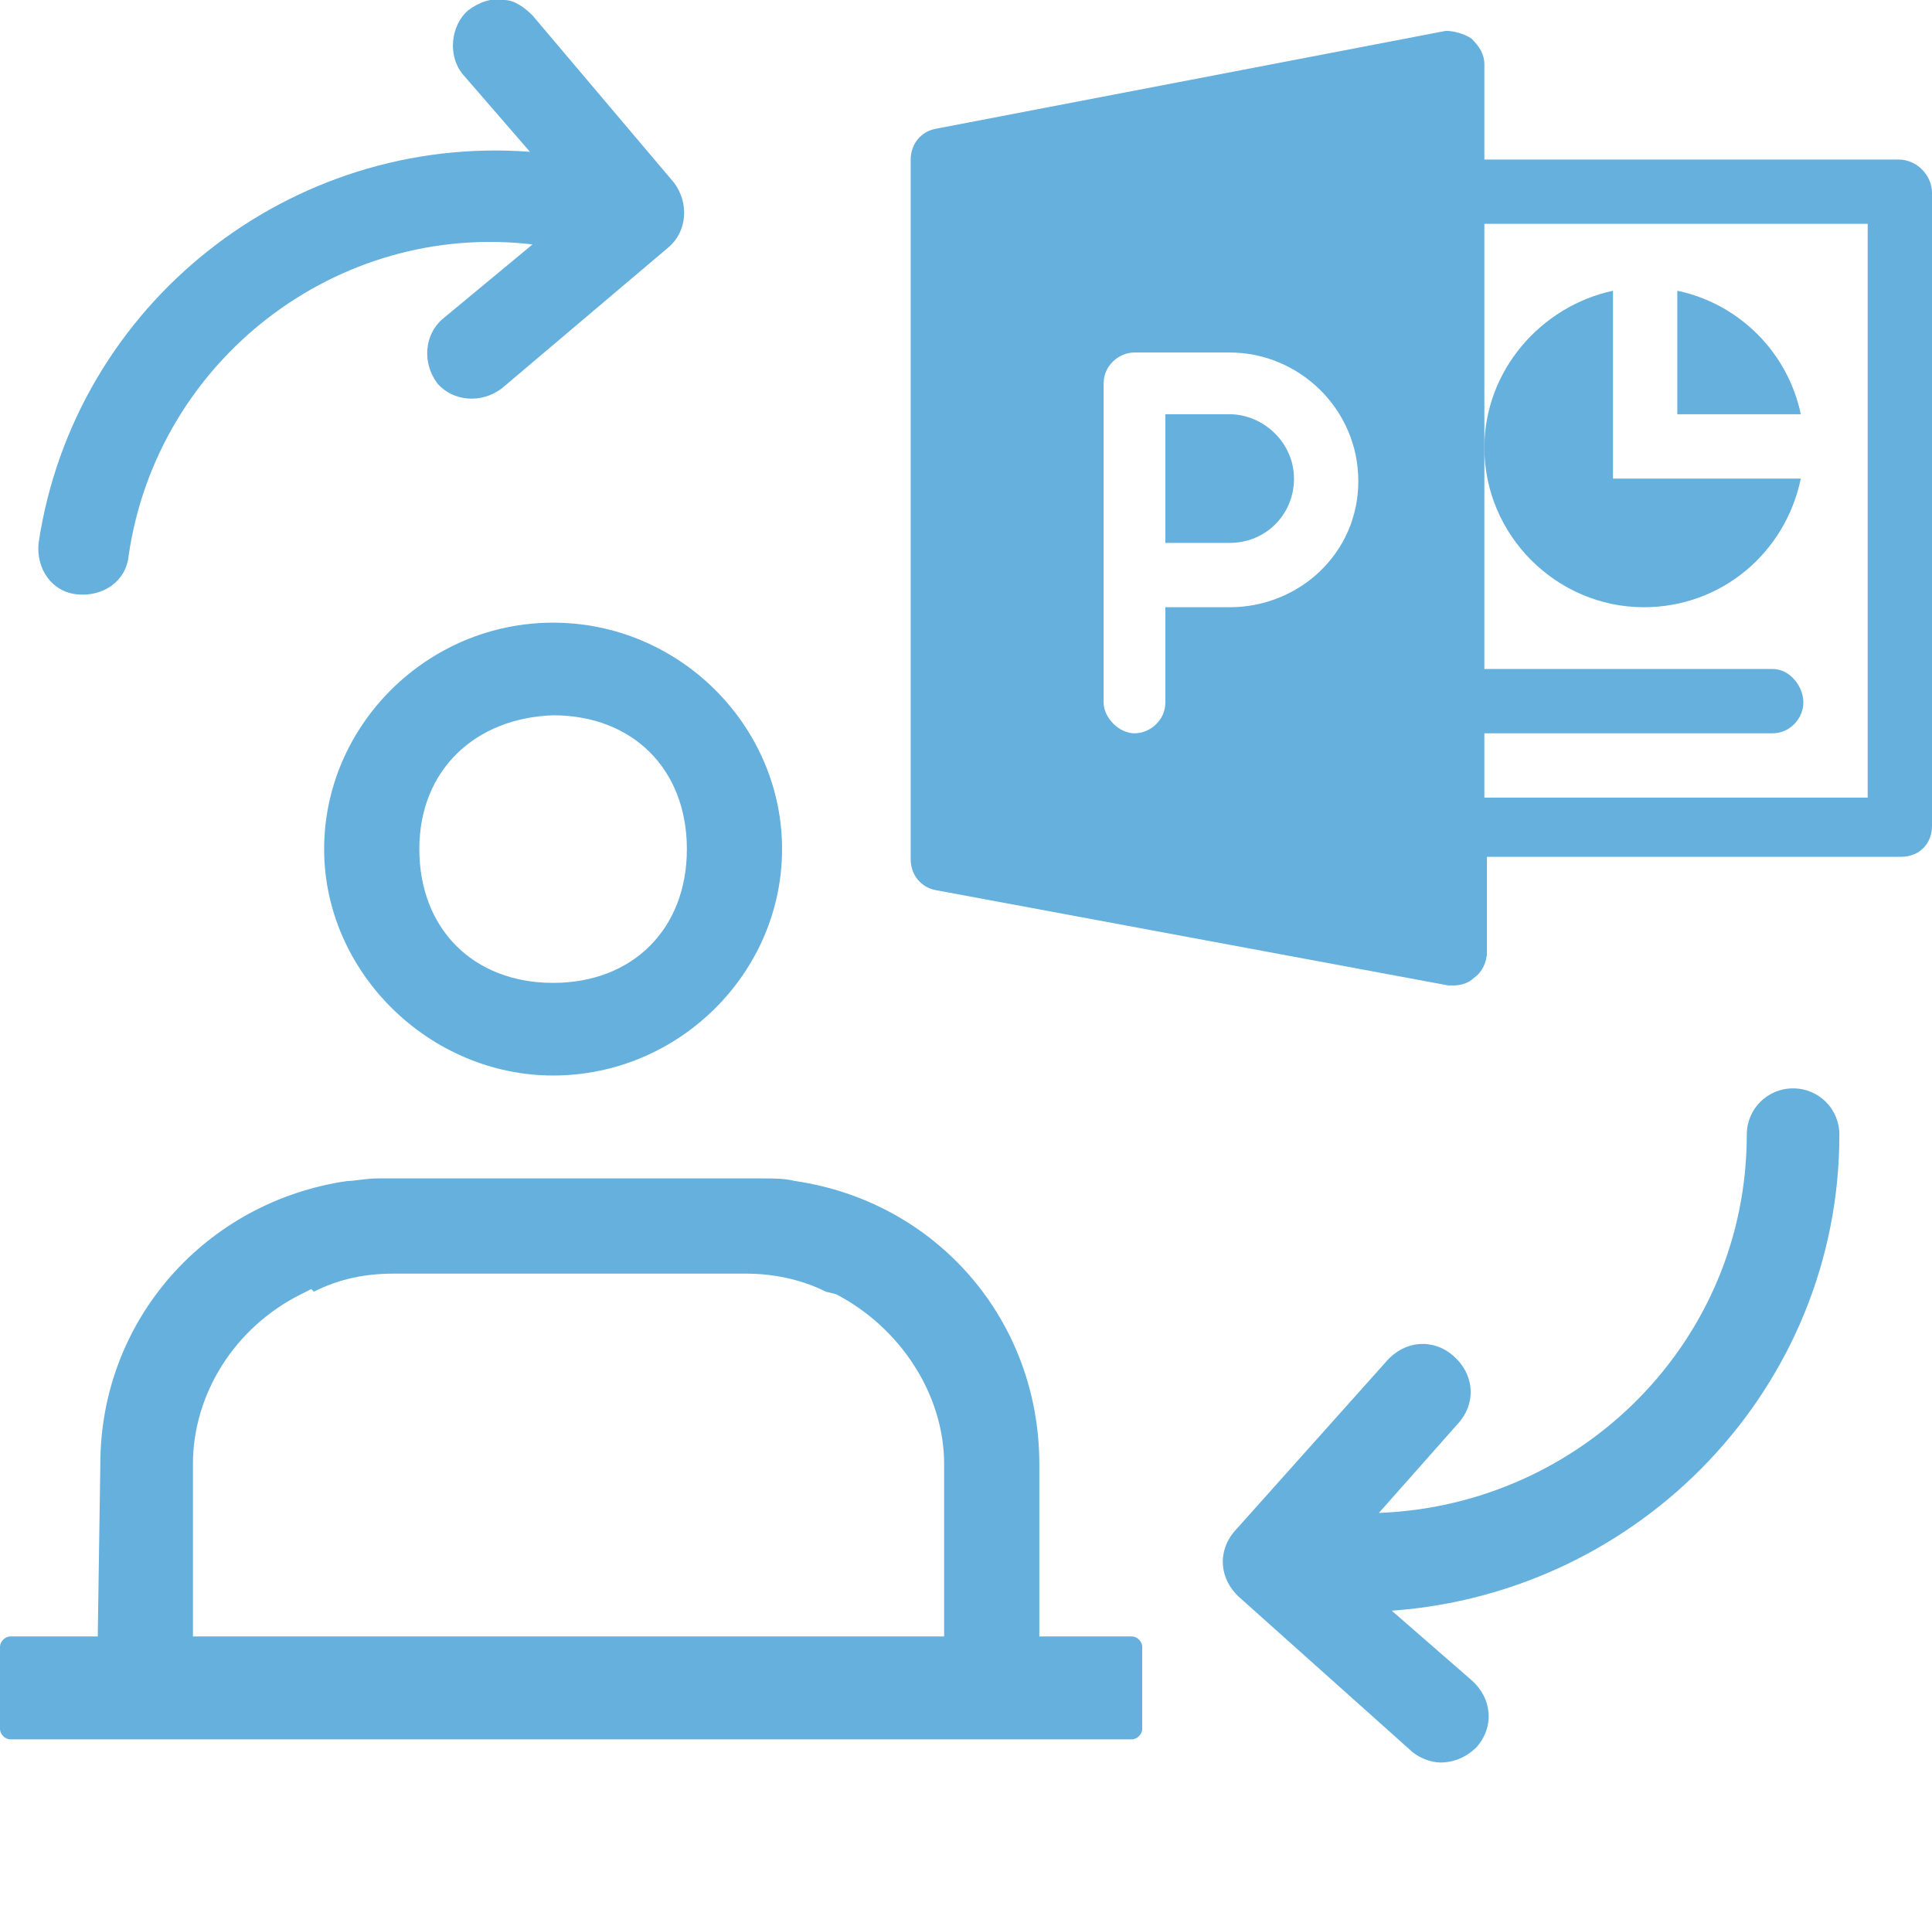 <?xml version="1.0" encoding="UTF-8"?>
<svg xmlns="http://www.w3.org/2000/svg" xmlns:xlink="http://www.w3.org/1999/xlink" version="1.1" id="Layer_1" x="0px" y="0px" viewBox="0 0 75.1 75" style="enable-background:new 0 0 75.1 75;" xml:space="preserve">
<style type="text/css">
	.st0{fill:#66B0DE;}
</style>
<g id="a">
</g>
<g id="b">
	<g id="c">
		<g>
			<path class="st0" d="M73.8,6.2H57.7V2.5c0-0.4-0.2-0.7-0.5-1c-0.3-0.2-0.7-0.3-1-0.3L36.4,5c-0.6,0.1-1,0.6-1,1.2v27.2     c0,0.6,0.4,1.1,1,1.2l19.9,3.7c0.1,0,0.2,0,0.2,0c0.3,0,0.6-0.1,0.8-0.3c0.3-0.2,0.5-0.6,0.5-1v-3.7h16.1c0.7,0,1.2-0.5,1.2-1.2     V7.5C75.1,6.8,74.5,6.2,73.8,6.2z M47.8,23.6h-2.5v3.7c0,0.7-0.6,1.2-1.2,1.2s-1.2-0.6-1.2-1.2V14.9c0-0.7,0.6-1.2,1.2-1.2h3.7     c2.7,0,5,2.2,5,5S50.5,23.6,47.8,23.6z M72.6,31H57.7v-2.5h11.2c0.7,0,1.2-0.6,1.2-1.2S69.6,26,68.9,26H57.7V8.7h14.9V31L72.6,31     z"></path>
			<path class="st0" d="M63.9,23.6c3,0,5.5-2.1,6.1-5h-7.3v-7.3c-2.8,0.6-5,3.1-5,6.1C57.7,20.8,60.5,23.6,63.9,23.6L63.9,23.6z"></path>
			<path class="st0" d="M65.2,11.3v4.8H70C69.5,13.7,67.6,11.8,65.2,11.3z"></path>
			<path class="st0" d="M47.8,16.1h-2.5v5h2.5c1.4,0,2.5-1.1,2.5-2.5S49.1,16.1,47.8,16.1z"></path>
			<g>
				<path class="st0" d="M21.5,41.8c4.9,0,8.9-4,8.9-8.8s-4-8.8-8.9-8.8s-8.9,4-8.9,8.8S16.7,41.8,21.5,41.8z M21.5,27.8      c3.1,0,5.2,2.1,5.2,5.2s-2.1,5.2-5.2,5.2s-5.2-2.1-5.2-5.2S18.5,27.9,21.5,27.8z"></path>
				<path class="st0" d="M3.8,63.6H0.4C0.2,63.6,0,63.8,0,64v3.2c0,0.2,0.2,0.4,0.4,0.4H44c0.2,0,0.4-0.2,0.4-0.4V64      c0-0.2-0.2-0.4-0.4-0.4h-3.6v-6.7c0-5.6-4-10.2-9.5-11c-0.4-0.1-0.8-0.1-1.3-0.1c-0.1,0-0.1,0-0.2,0c0,0-0.1,0-0.1,0H15      c0,0-0.1,0-0.1,0c-0.1,0-0.2,0-0.2,0c-0.5,0-0.9,0.1-1.2,0.1c-5.5,0.8-9.6,5.4-9.6,11L3.8,63.6L3.8,63.6z M7.5,56.9      c0-2.7,1.6-5.3,4.2-6.6l0.4-0.2l0.1,0.1c1-0.5,2-0.7,3.1-0.7H29c1,0,2.1,0.2,3.1,0.7l0,0l0.4,0.1c2.5,1.3,4.2,3.9,4.2,6.6v6.7      H7.5L7.5,56.9L7.5,56.9z"></path>
			</g>
			<path class="st0" d="M71.5,44.1c0-1-0.8-1.8-1.8-1.8s-1.8,0.8-1.8,1.8c0,8-6.4,14.4-14.3,14.7l3.1-3.5c0.7-0.8,0.6-1.9-0.2-2.6     s-1.9-0.6-2.6,0.2l-5.9,6.6c-0.7,0.8-0.6,1.9,0.2,2.6l6.6,5.9c0.3,0.3,0.8,0.5,1.2,0.5c0.5,0,1-0.2,1.4-0.6     c0.7-0.8,0.6-1.9-0.2-2.6l-3.1-2.7C63.8,61.9,71.5,53.9,71.5,44.1L71.5,44.1z"></path>
			<path class="st0" d="M1.5,21.1c-0.1,1,0.5,1.9,1.5,2c1,0.1,1.9-0.5,2-1.5c1.1-7.6,8.1-13,15.7-12.1l-3.5,2.9     c-0.7,0.6-0.8,1.7-0.2,2.5c0.6,0.7,1.7,0.8,2.5,0.2L26,9.6c0.7-0.6,0.8-1.7,0.2-2.5l-5.5-6.5c-0.3-0.3-0.7-0.6-1.1-0.6     c-0.5-0.1-1,0.1-1.4,0.4C17.5,1,17.4,2.2,18,2.9l2.6,3C11.3,5.2,2.9,11.8,1.5,21.1z"></path>
		</g>
	</g>
</g>
</svg>
